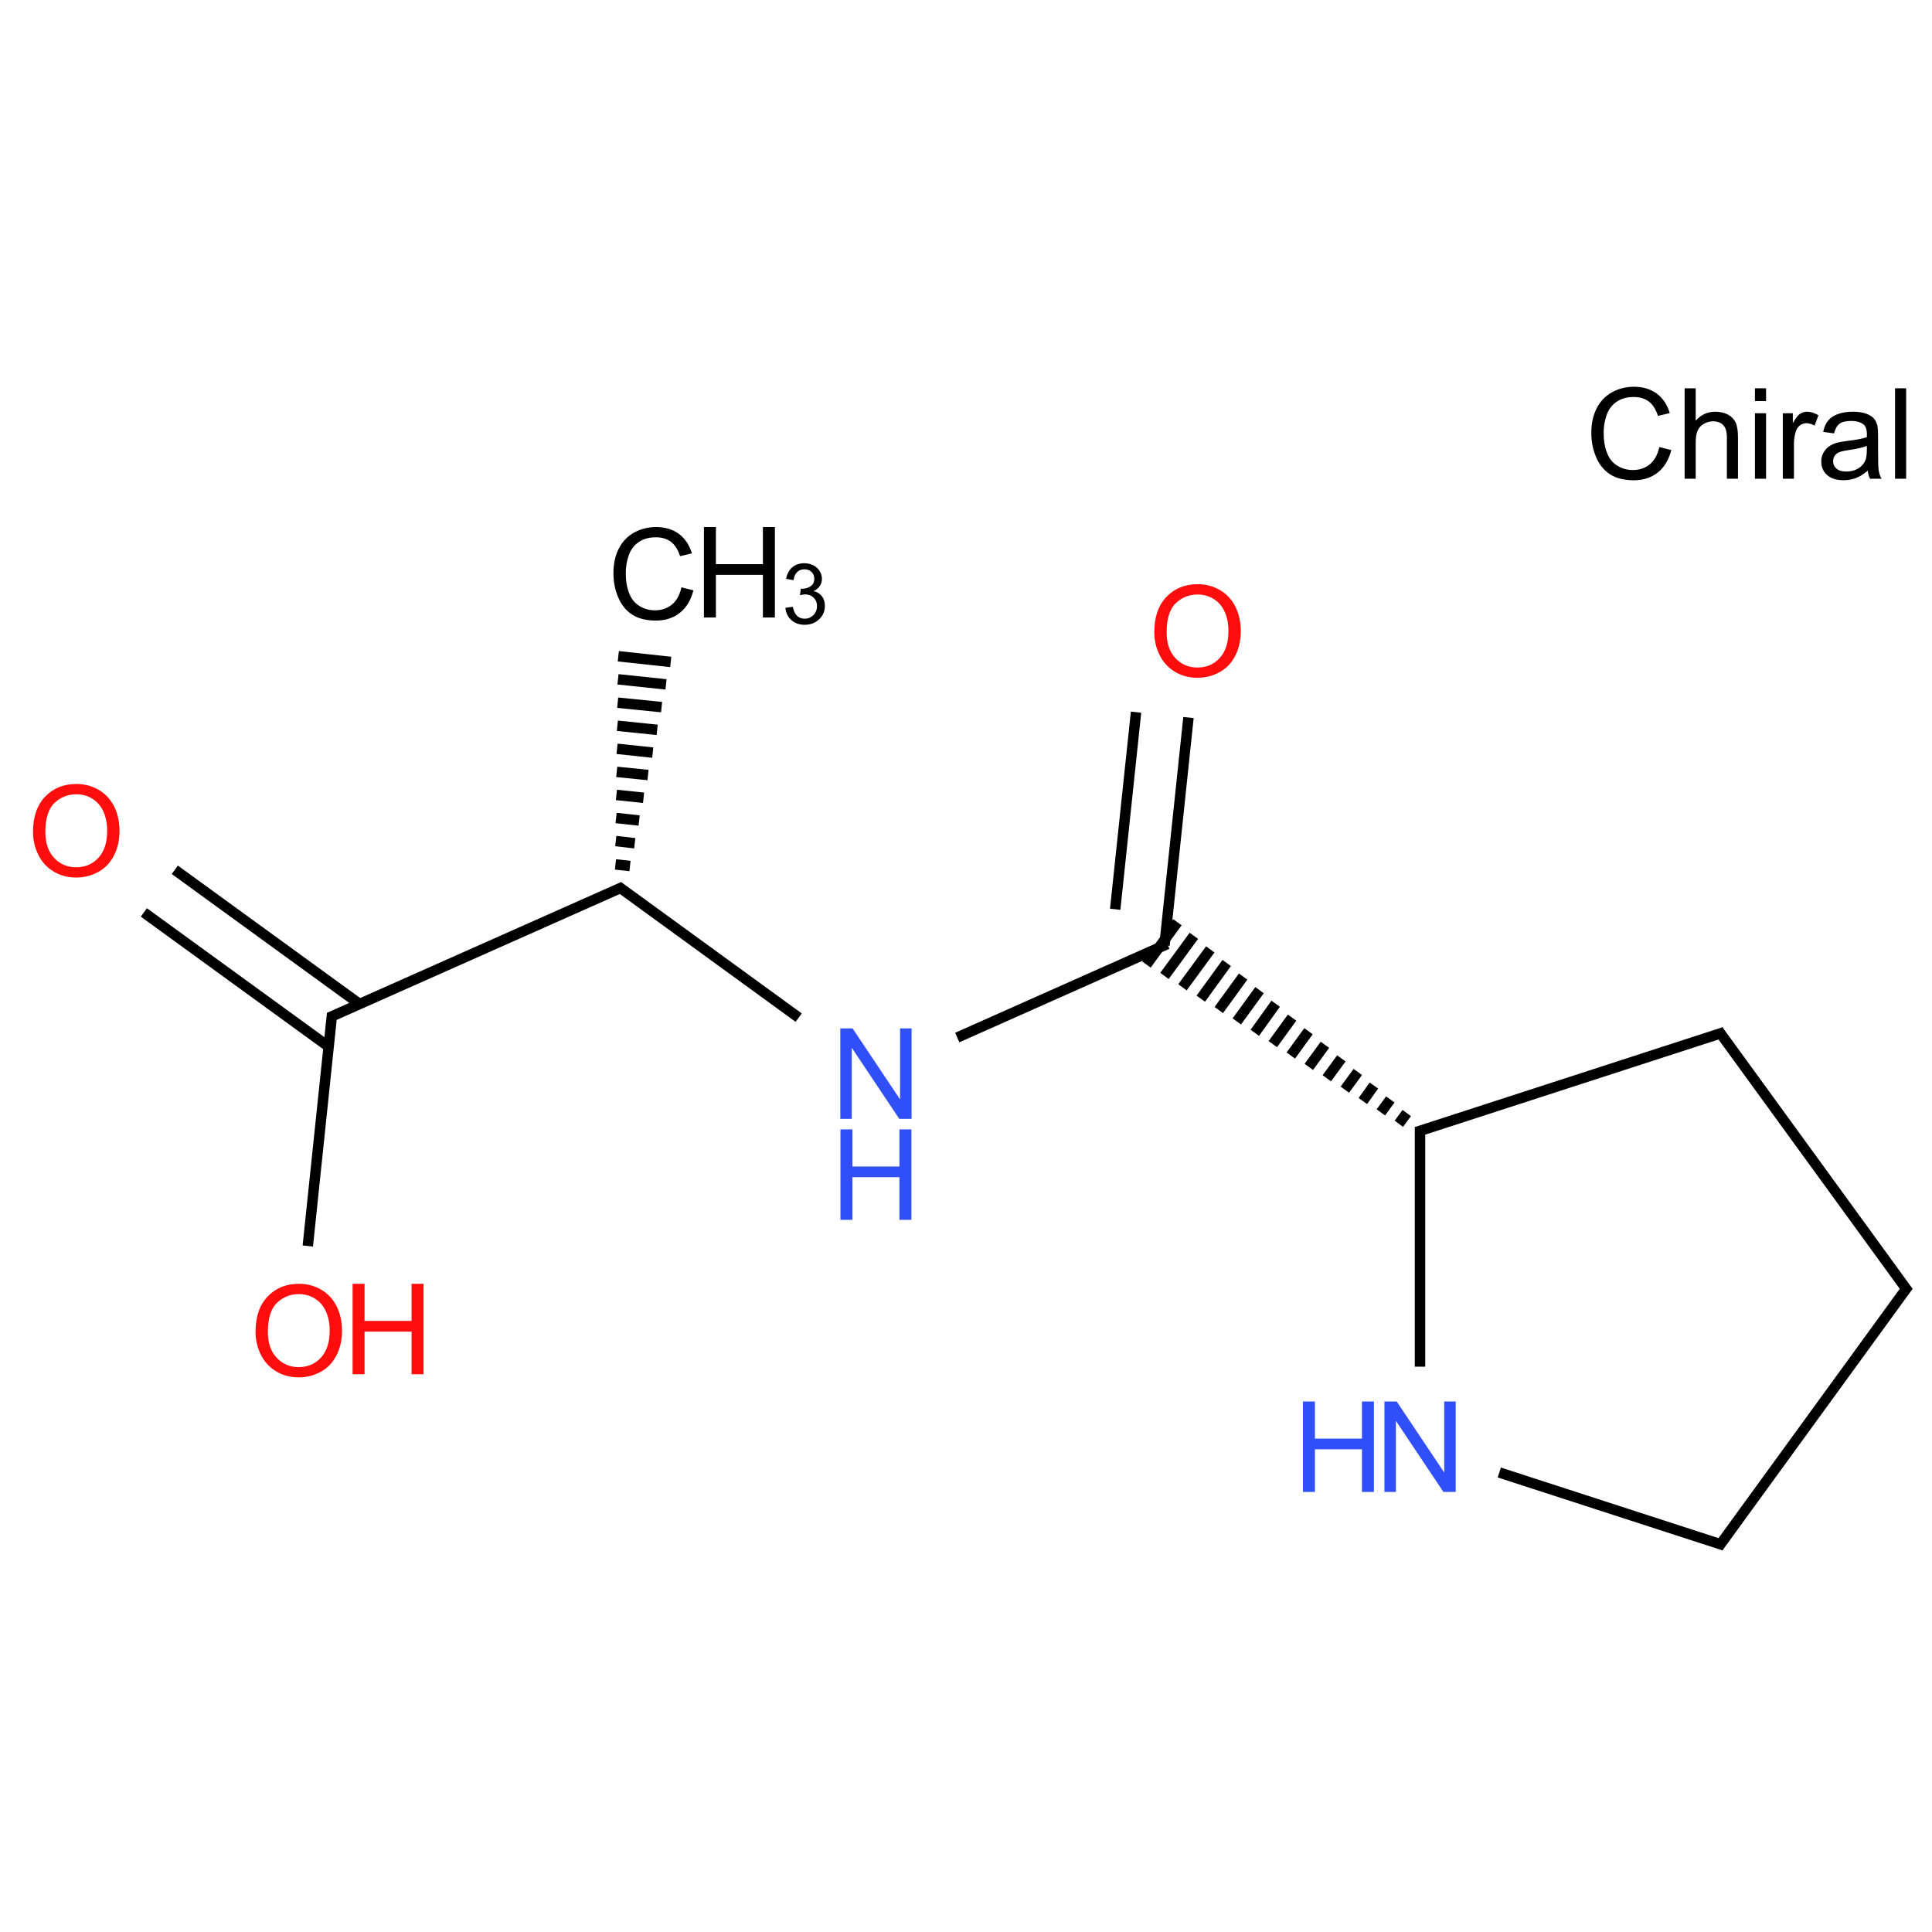 ﻿<svg xmlns="http://www.w3.org/2000/svg" xmlns:xlink="http://www.w3.org/1999/xlink" width="200pt" height="200pt" viewBox="0 0 200 200" version="1.1">
  <defs>
    <g>
      <symbol overflow="visible" id="glyph0-0">
        <path style="stroke:none;" d="M 1.637 0 L 1.637 -8.176 L 8.176 -8.176 L 8.176 0 Z M 1.84 -0.203 L 7.969 -0.203 L 7.969 -7.969 L 1.84 -7.969 Z M 1.84 -0.203 " />
      </symbol>
      <symbol overflow="visible" id="glyph0-1">
        <path style="stroke:none;" d="M 7.691 -3.281 L 8.93 -2.969 C 8.668 -1.949 8.199 -1.172 7.527 -0.641 C 6.852 -0.105 6.027 0.156 5.051 0.16 C 4.043 0.156 3.223 -0.047 2.59 -0.457 C 1.957 -0.867 1.473 -1.461 1.145 -2.242 C 0.812 -3.02 0.648 -3.855 0.652 -4.75 C 0.648 -5.723 0.836 -6.574 1.211 -7.301 C 1.582 -8.027 2.113 -8.578 2.801 -8.957 C 3.488 -9.332 4.242 -9.52 5.07 -9.523 C 6.004 -9.52 6.793 -9.281 7.434 -8.809 C 8.07 -8.328 8.516 -7.66 8.77 -6.797 L 7.551 -6.508 C 7.328 -7.188 7.012 -7.684 6.602 -7.996 C 6.188 -8.305 5.668 -8.461 5.047 -8.461 C 4.32 -8.461 3.719 -8.289 3.238 -7.945 C 2.754 -7.602 2.414 -7.137 2.223 -6.555 C 2.023 -5.973 1.926 -5.375 1.93 -4.758 C 1.926 -3.961 2.043 -3.266 2.277 -2.672 C 2.508 -2.078 2.867 -1.633 3.359 -1.34 C 3.844 -1.047 4.375 -0.902 4.949 -0.902 C 5.641 -0.902 6.227 -1.102 6.711 -1.5 C 7.188 -1.898 7.516 -2.492 7.691 -3.281 Z M 7.691 -3.281 " />
      </symbol>
      <symbol overflow="visible" id="glyph0-2">
        <path style="stroke:none;" d="M 0.863 0 L 0.863 -9.363 L 2.012 -9.363 L 2.012 -6.004 C 2.543 -6.625 3.223 -6.938 4.043 -6.938 C 4.543 -6.938 4.977 -6.836 5.352 -6.641 C 5.719 -6.438 5.984 -6.164 6.145 -5.816 C 6.305 -5.465 6.387 -4.957 6.387 -4.297 L 6.387 0 L 5.238 0 L 5.238 -4.297 C 5.238 -4.867 5.113 -5.285 4.863 -5.551 C 4.613 -5.809 4.258 -5.941 3.805 -5.945 C 3.461 -5.941 3.141 -5.852 2.844 -5.68 C 2.539 -5.5 2.328 -5.262 2.203 -4.961 C 2.074 -4.656 2.008 -4.238 2.012 -3.711 L 2.012 0 Z M 0.863 0 " />
      </symbol>
      <symbol overflow="visible" id="glyph0-3">
        <path style="stroke:none;" d="M 0.867 -8.039 L 0.867 -9.363 L 2.02 -9.363 L 2.02 -8.039 Z M 0.867 0 L 0.867 -6.781 L 2.02 -6.781 L 2.02 0 Z M 0.867 0 " />
      </symbol>
      <symbol overflow="visible" id="glyph0-4">
        <path style="stroke:none;" d="M 0.848 0 L 0.848 -6.781 L 1.883 -6.781 L 1.883 -5.754 C 2.145 -6.234 2.391 -6.551 2.613 -6.707 C 2.836 -6.859 3.082 -6.938 3.352 -6.938 C 3.738 -6.938 4.133 -6.812 4.535 -6.566 L 4.137 -5.5 C 3.855 -5.664 3.574 -5.746 3.297 -5.75 C 3.043 -5.746 2.816 -5.672 2.617 -5.52 C 2.418 -5.367 2.277 -5.156 2.191 -4.891 C 2.062 -4.48 1.996 -4.035 2 -3.551 L 2 0 Z M 0.848 0 " />
      </symbol>
      <symbol overflow="visible" id="glyph0-5">
        <path style="stroke:none;" d="M 5.289 -0.836 C 4.859 -0.473 4.449 -0.219 4.059 -0.07 C 3.664 0.078 3.242 0.152 2.793 0.152 C 2.043 0.152 1.469 -0.027 1.07 -0.391 C 0.668 -0.754 0.469 -1.219 0.473 -1.789 C 0.469 -2.117 0.543 -2.422 0.699 -2.695 C 0.848 -2.969 1.047 -3.188 1.293 -3.359 C 1.535 -3.523 1.812 -3.648 2.121 -3.734 C 2.344 -3.789 2.684 -3.848 3.141 -3.91 C 4.07 -4.016 4.754 -4.148 5.191 -4.305 C 5.195 -4.457 5.195 -4.559 5.199 -4.605 C 5.195 -5.074 5.09 -5.402 4.875 -5.594 C 4.578 -5.852 4.141 -5.98 3.562 -5.984 C 3.023 -5.98 2.625 -5.887 2.367 -5.699 C 2.109 -5.508 1.918 -5.172 1.793 -4.695 L 0.672 -4.848 C 0.77 -5.324 0.938 -5.715 1.176 -6.012 C 1.406 -6.309 1.746 -6.535 2.191 -6.695 C 2.633 -6.855 3.145 -6.938 3.73 -6.938 C 4.305 -6.938 4.773 -6.867 5.141 -6.73 C 5.5 -6.594 5.766 -6.422 5.938 -6.215 C 6.105 -6.008 6.227 -5.746 6.297 -5.434 C 6.332 -5.234 6.352 -4.883 6.355 -4.375 L 6.355 -2.844 C 6.352 -1.77 6.375 -1.094 6.426 -0.812 C 6.473 -0.527 6.57 -0.258 6.719 0 L 5.52 0 C 5.398 -0.238 5.32 -0.516 5.289 -0.836 Z M 5.191 -3.402 C 4.773 -3.23 4.148 -3.086 3.316 -2.969 C 2.84 -2.898 2.504 -2.82 2.312 -2.738 C 2.113 -2.652 1.961 -2.531 1.859 -2.367 C 1.75 -2.203 1.699 -2.02 1.699 -1.82 C 1.699 -1.512 1.812 -1.254 2.047 -1.051 C 2.273 -0.844 2.613 -0.742 3.066 -0.746 C 3.504 -0.742 3.898 -0.84 4.246 -1.035 C 4.59 -1.227 4.844 -1.492 5.008 -1.832 C 5.129 -2.09 5.191 -2.473 5.191 -2.984 Z M 5.191 -3.402 " />
      </symbol>
      <symbol overflow="visible" id="glyph0-6">
        <path style="stroke:none;" d="M 0.836 0 L 0.836 -9.363 L 1.984 -9.363 L 1.984 0 Z M 0.836 0 " />
      </symbol>
      <symbol overflow="visible" id="glyph0-7">
        <path style="stroke:none;" d="M 1.047 0 L 1.047 -9.363 L 2.285 -9.363 L 2.285 -5.52 L 7.152 -5.52 L 7.152 -9.363 L 8.391 -9.363 L 8.391 0 L 7.152 0 L 7.152 -4.414 L 2.285 -4.414 L 2.285 0 Z M 1.047 0 " />
      </symbol>
      <symbol overflow="visible" id="glyph0-8">
        <path style="stroke:none;" d="M 0.633 -4.559 C 0.633 -6.113 1.047 -7.328 1.883 -8.207 C 2.715 -9.086 3.793 -9.527 5.117 -9.527 C 5.977 -9.527 6.758 -9.32 7.453 -8.906 C 8.148 -8.492 8.676 -7.914 9.039 -7.18 C 9.402 -6.438 9.586 -5.602 9.586 -4.668 C 9.586 -3.719 9.395 -2.871 9.012 -2.121 C 8.629 -1.371 8.086 -0.801 7.383 -0.418 C 6.68 -0.031 5.922 0.156 5.109 0.16 C 4.227 0.156 3.438 -0.051 2.746 -0.477 C 2.051 -0.898 1.523 -1.48 1.168 -2.223 C 0.809 -2.957 0.633 -3.738 0.633 -4.559 Z M 1.91 -4.539 C 1.91 -3.41 2.211 -2.523 2.82 -1.875 C 3.422 -1.227 4.184 -0.902 5.102 -0.902 C 6.031 -0.902 6.797 -1.227 7.402 -1.883 C 8.004 -2.535 8.309 -3.469 8.309 -4.676 C 8.309 -5.434 8.18 -6.098 7.922 -6.668 C 7.664 -7.238 7.285 -7.68 6.789 -7.992 C 6.293 -8.305 5.738 -8.461 5.121 -8.461 C 4.242 -8.461 3.484 -8.16 2.855 -7.559 C 2.223 -6.957 1.91 -5.949 1.91 -4.539 Z M 1.91 -4.539 " />
      </symbol>
      <symbol overflow="visible" id="glyph0-9">
        <path style="stroke:none;" d="M 0.996 0 L 0.996 -9.363 L 2.266 -9.363 L 7.184 -2.012 L 7.184 -9.363 L 8.375 -9.363 L 8.375 0 L 7.102 0 L 2.184 -7.359 L 2.184 0 Z M 0.996 0 " />
      </symbol>
      <symbol overflow="visible" id="glyph1-0">
        <path style="stroke:none;" d="M 1.09 0 L 1.09 -5.449 L 5.449 -5.449 L 5.449 0 Z M 1.227 -0.137 L 5.312 -0.137 L 5.312 -5.312 L 1.227 -5.312 Z M 1.227 -0.137 " />
      </symbol>
      <symbol overflow="visible" id="glyph1-1">
        <path style="stroke:none;" d="M 0.367 -1.648 L 1.133 -1.75 C 1.219 -1.312 1.371 -1 1.582 -0.809 C 1.793 -0.617 2.051 -0.52 2.355 -0.523 C 2.715 -0.52 3.016 -0.645 3.266 -0.898 C 3.512 -1.145 3.637 -1.457 3.641 -1.828 C 3.637 -2.18 3.523 -2.469 3.293 -2.695 C 3.062 -2.922 2.77 -3.035 2.418 -3.039 C 2.273 -3.035 2.094 -3.008 1.879 -2.953 L 1.961 -3.629 C 2.012 -3.621 2.055 -3.621 2.086 -3.621 C 2.41 -3.621 2.703 -3.703 2.965 -3.875 C 3.227 -4.039 3.355 -4.305 3.359 -4.664 C 3.355 -4.941 3.262 -5.172 3.074 -5.359 C 2.883 -5.543 2.637 -5.637 2.336 -5.637 C 2.035 -5.637 1.785 -5.543 1.59 -5.355 C 1.387 -5.168 1.262 -4.887 1.211 -4.512 L 0.441 -4.648 C 0.531 -5.16 0.746 -5.559 1.078 -5.844 C 1.41 -6.121 1.824 -6.262 2.32 -6.266 C 2.66 -6.262 2.973 -6.191 3.262 -6.047 C 3.547 -5.898 3.766 -5.699 3.918 -5.449 C 4.07 -5.195 4.148 -4.926 4.148 -4.645 C 4.148 -4.375 4.074 -4.129 3.93 -3.91 C 3.781 -3.684 3.566 -3.508 3.285 -3.379 C 3.652 -3.293 3.938 -3.117 4.145 -2.852 C 4.348 -2.582 4.453 -2.246 4.453 -1.844 C 4.453 -1.297 4.254 -0.836 3.855 -0.457 C 3.457 -0.082 2.953 0.105 2.352 0.109 C 1.797 0.105 1.344 -0.055 0.984 -0.379 C 0.621 -0.703 0.414 -1.125 0.367 -1.648 Z M 0.367 -1.648 " />
      </symbol>
    </g>
  </defs>
  <g id="surface380657">
    <g style="fill:rgb(0%,0%,0%);fill-opacity:1;">
      <use xlink:href="#glyph0-1" x="164.082" y="49.559" />
      <use xlink:href="#glyph0-2" x="173.528" y="49.559" />
      <use xlink:href="#glyph0-3" x="180.803" y="49.559" />
      <use xlink:href="#glyph0-4" x="183.709" y="49.559" />
      <use xlink:href="#glyph0-5" x="188.064" y="49.559" />
      <use xlink:href="#glyph0-6" x="195.339" y="49.559" />
    </g>
    <path style="fill:none;stroke-width:0.033;stroke-linecap:butt;stroke-linejoin:miter;stroke:rgb(0%,0%,0%);stroke-opacity:1;stroke-miterlimit:10;" d="M 1.753 0.925 L 1.707 0.92 M 1.768 0.853 L 1.708 0.846 M 1.782 0.781 L 1.709 0.773 M 1.796 0.709 L 1.71 0.7 M 1.81 0.637 L 1.711 0.627 M 1.825 0.566 L 1.712 0.554 M 1.839 0.494 L 1.713 0.481 M 1.853 0.422 L 1.714 0.408 M 1.867 0.35 L 1.715 0.334 M 1.882 0.279 L 1.716 0.261 " transform="matrix(32.7,0,0,32.7,7.894,59.401)" />
    <path style="fill:none;stroke-width:0.033;stroke-linecap:butt;stroke-linejoin:miter;stroke:rgb(0%,0%,0%);stroke-opacity:1;stroke-miterlimit:10;" d="M 1.731 0.991 L 0.8 1.405 " transform="matrix(32.7,0,0,32.7,7.894,59.401)" />
    <path style="fill:none;stroke-width:0.033;stroke-linecap:butt;stroke-linejoin:miter;stroke:rgb(0%,0%,0%);stroke-opacity:1;stroke-miterlimit:10;" d="M 0.81 1.392 L 0.733 2.128 " transform="matrix(32.7,0,0,32.7,7.894,59.401)" />
    <path style="fill:none;stroke-width:0.033;stroke-linecap:butt;stroke-linejoin:miter;stroke:rgb(0%,0%,0%);stroke-opacity:1;stroke-miterlimit:10;" d="M 0.897 1.362 L 0.312 0.937 " transform="matrix(32.7,0,0,32.7,7.894,59.401)" />
    <path style="fill:none;stroke-width:0.033;stroke-linecap:butt;stroke-linejoin:miter;stroke:rgb(0%,0%,0%);stroke-opacity:1;stroke-miterlimit:10;" d="M 0.799 1.497 L 0.214 1.072 " transform="matrix(32.7,0,0,32.7,7.894,59.401)" />
    <path style="fill:none;stroke-width:0.033;stroke-linecap:butt;stroke-linejoin:miter;stroke:rgb(0%,0%,0%);stroke-opacity:1;stroke-miterlimit:10;" d="M 1.715 0.989 L 2.287 1.405 " transform="matrix(32.7,0,0,32.7,7.894,59.401)" />
    <path style="fill:none;stroke-width:0.033;stroke-linecap:butt;stroke-linejoin:miter;stroke:rgb(0%,0%,0%);stroke-opacity:1;stroke-miterlimit:10;" d="M 2.789 1.468 L 3.454 1.172 " transform="matrix(32.7,0,0,32.7,7.894,59.401)" />
    <path style="fill:none;stroke-width:0.033;stroke-linecap:butt;stroke-linejoin:miter;stroke:rgb(0%,0%,0%);stroke-opacity:1;stroke-miterlimit:10;" d="M 4.212 1.707 L 4.187 1.741 M 4.16 1.664 L 4.13 1.705 M 4.108 1.62 L 4.073 1.669 M 4.057 1.577 L 4.016 1.633 M 4.005 1.534 L 3.959 1.597 M 3.953 1.491 L 3.902 1.561 M 3.901 1.448 L 3.845 1.525 M 3.849 1.405 L 3.788 1.489 M 3.797 1.361 L 3.731 1.453 M 3.746 1.318 L 3.674 1.417 M 3.694 1.275 L 3.617 1.381 M 3.642 1.232 L 3.56 1.345 M 3.59 1.189 L 3.502 1.309 M 3.538 1.146 L 3.445 1.273 M 3.486 1.103 L 3.388 1.237 " transform="matrix(32.7,0,0,32.7,7.894,59.401)" />
    <path style="fill:none;stroke-width:0.033;stroke-linecap:butt;stroke-linejoin:miter;stroke:rgb(0%,0%,0%);stroke-opacity:1;stroke-miterlimit:10;" d="M 4.254 1.751 L 4.254 2.51 " transform="matrix(32.7,0,0,32.7,7.894,59.401)" />
    <path style="fill:none;stroke-width:0.033;stroke-linecap:butt;stroke-linejoin:miter;stroke:rgb(0%,0%,0%);stroke-opacity:1;stroke-miterlimit:10;" d="M 4.505 2.845 L 5.217 3.076 " transform="matrix(32.7,0,0,32.7,7.894,59.401)" />
    <path style="fill:none;stroke-width:0.033;stroke-linecap:butt;stroke-linejoin:miter;stroke:rgb(0%,0%,0%);stroke-opacity:1;stroke-miterlimit:10;" d="M 5.198 3.082 L 5.8 2.254 " transform="matrix(32.7,0,0,32.7,7.894,59.401)" />
    <path style="fill:none;stroke-width:0.033;stroke-linecap:butt;stroke-linejoin:miter;stroke:rgb(0%,0%,0%);stroke-opacity:1;stroke-miterlimit:10;" d="M 5.8 2.273 L 5.198 1.445 " transform="matrix(32.7,0,0,32.7,7.894,59.401)" />
    <path style="fill:none;stroke-width:0.033;stroke-linecap:butt;stroke-linejoin:miter;stroke:rgb(0%,0%,0%);stroke-opacity:1;stroke-miterlimit:10;" d="M 5.217 1.451 L 4.243 1.767 " transform="matrix(32.7,0,0,32.7,7.894,59.401)" />
    <path style="fill:none;stroke-width:0.033;stroke-linecap:butt;stroke-linejoin:miter;stroke:rgb(0%,0%,0%);stroke-opacity:1;stroke-miterlimit:10;" d="M 3.445 1.176 L 3.521 0.455 " transform="matrix(32.7,0,0,32.7,7.894,59.401)" />
    <path style="fill:none;stroke-width:0.033;stroke-linecap:butt;stroke-linejoin:miter;stroke:rgb(0%,0%,0%);stroke-opacity:1;stroke-miterlimit:10;" d="M 3.289 1.062 L 3.355 0.438 " transform="matrix(32.7,0,0,32.7,7.894,59.401)" />
    <g style="fill:rgb(0%,0%,0%);fill-opacity:1;">
      <use xlink:href="#glyph0-1" x="62.852" y="64.082" />
    </g>
    <g style="fill:rgb(0%,0%,0%);fill-opacity:1;">
      <use xlink:href="#glyph0-7" x="71.824" y="63.922" />
    </g>
    <g style="fill:rgb(0%,0%,0%);fill-opacity:1;">
      <use xlink:href="#glyph1-1" x="80.938" y="64.57" />
    </g>
    <g style="fill:rgb(100%,5.1%,5.1%);fill-opacity:1;">
      <use xlink:href="#glyph0-8" x="25.82" y="142.426" />
    </g>
    <g style="fill:rgb(100%,5.1%,5.1%);fill-opacity:1;">
      <use xlink:href="#glyph0-7" x="35.453" y="142.262" />
    </g>
    <g style="fill:rgb(100%,5.1%,5.1%);fill-opacity:1;">
      <use xlink:href="#glyph0-8" x="2.785" y="90.684" />
    </g>
    <g style="fill:rgb(19%,31%,97%);fill-opacity:1;">
      <use xlink:href="#glyph0-9" x="85.992" y="115.824" />
    </g>
    <g style="fill:rgb(19%,31%,97%);fill-opacity:1;">
      <use xlink:href="#glyph0-7" x="85.957" y="126.277" />
    </g>
    <g style="fill:rgb(19%,31%,97%);fill-opacity:1;">
      <use xlink:href="#glyph0-9" x="142.32" y="154.445" />
    </g>
    <g style="fill:rgb(19%,31%,97%);fill-opacity:1;">
      <use xlink:href="#glyph0-7" x="133.836" y="154.445" />
    </g>
    <g style="fill:rgb(100%,5.1%,5.1%);fill-opacity:1;">
      <use xlink:href="#glyph0-8" x="118.859" y="70.004" />
    </g>
  </g>
</svg>